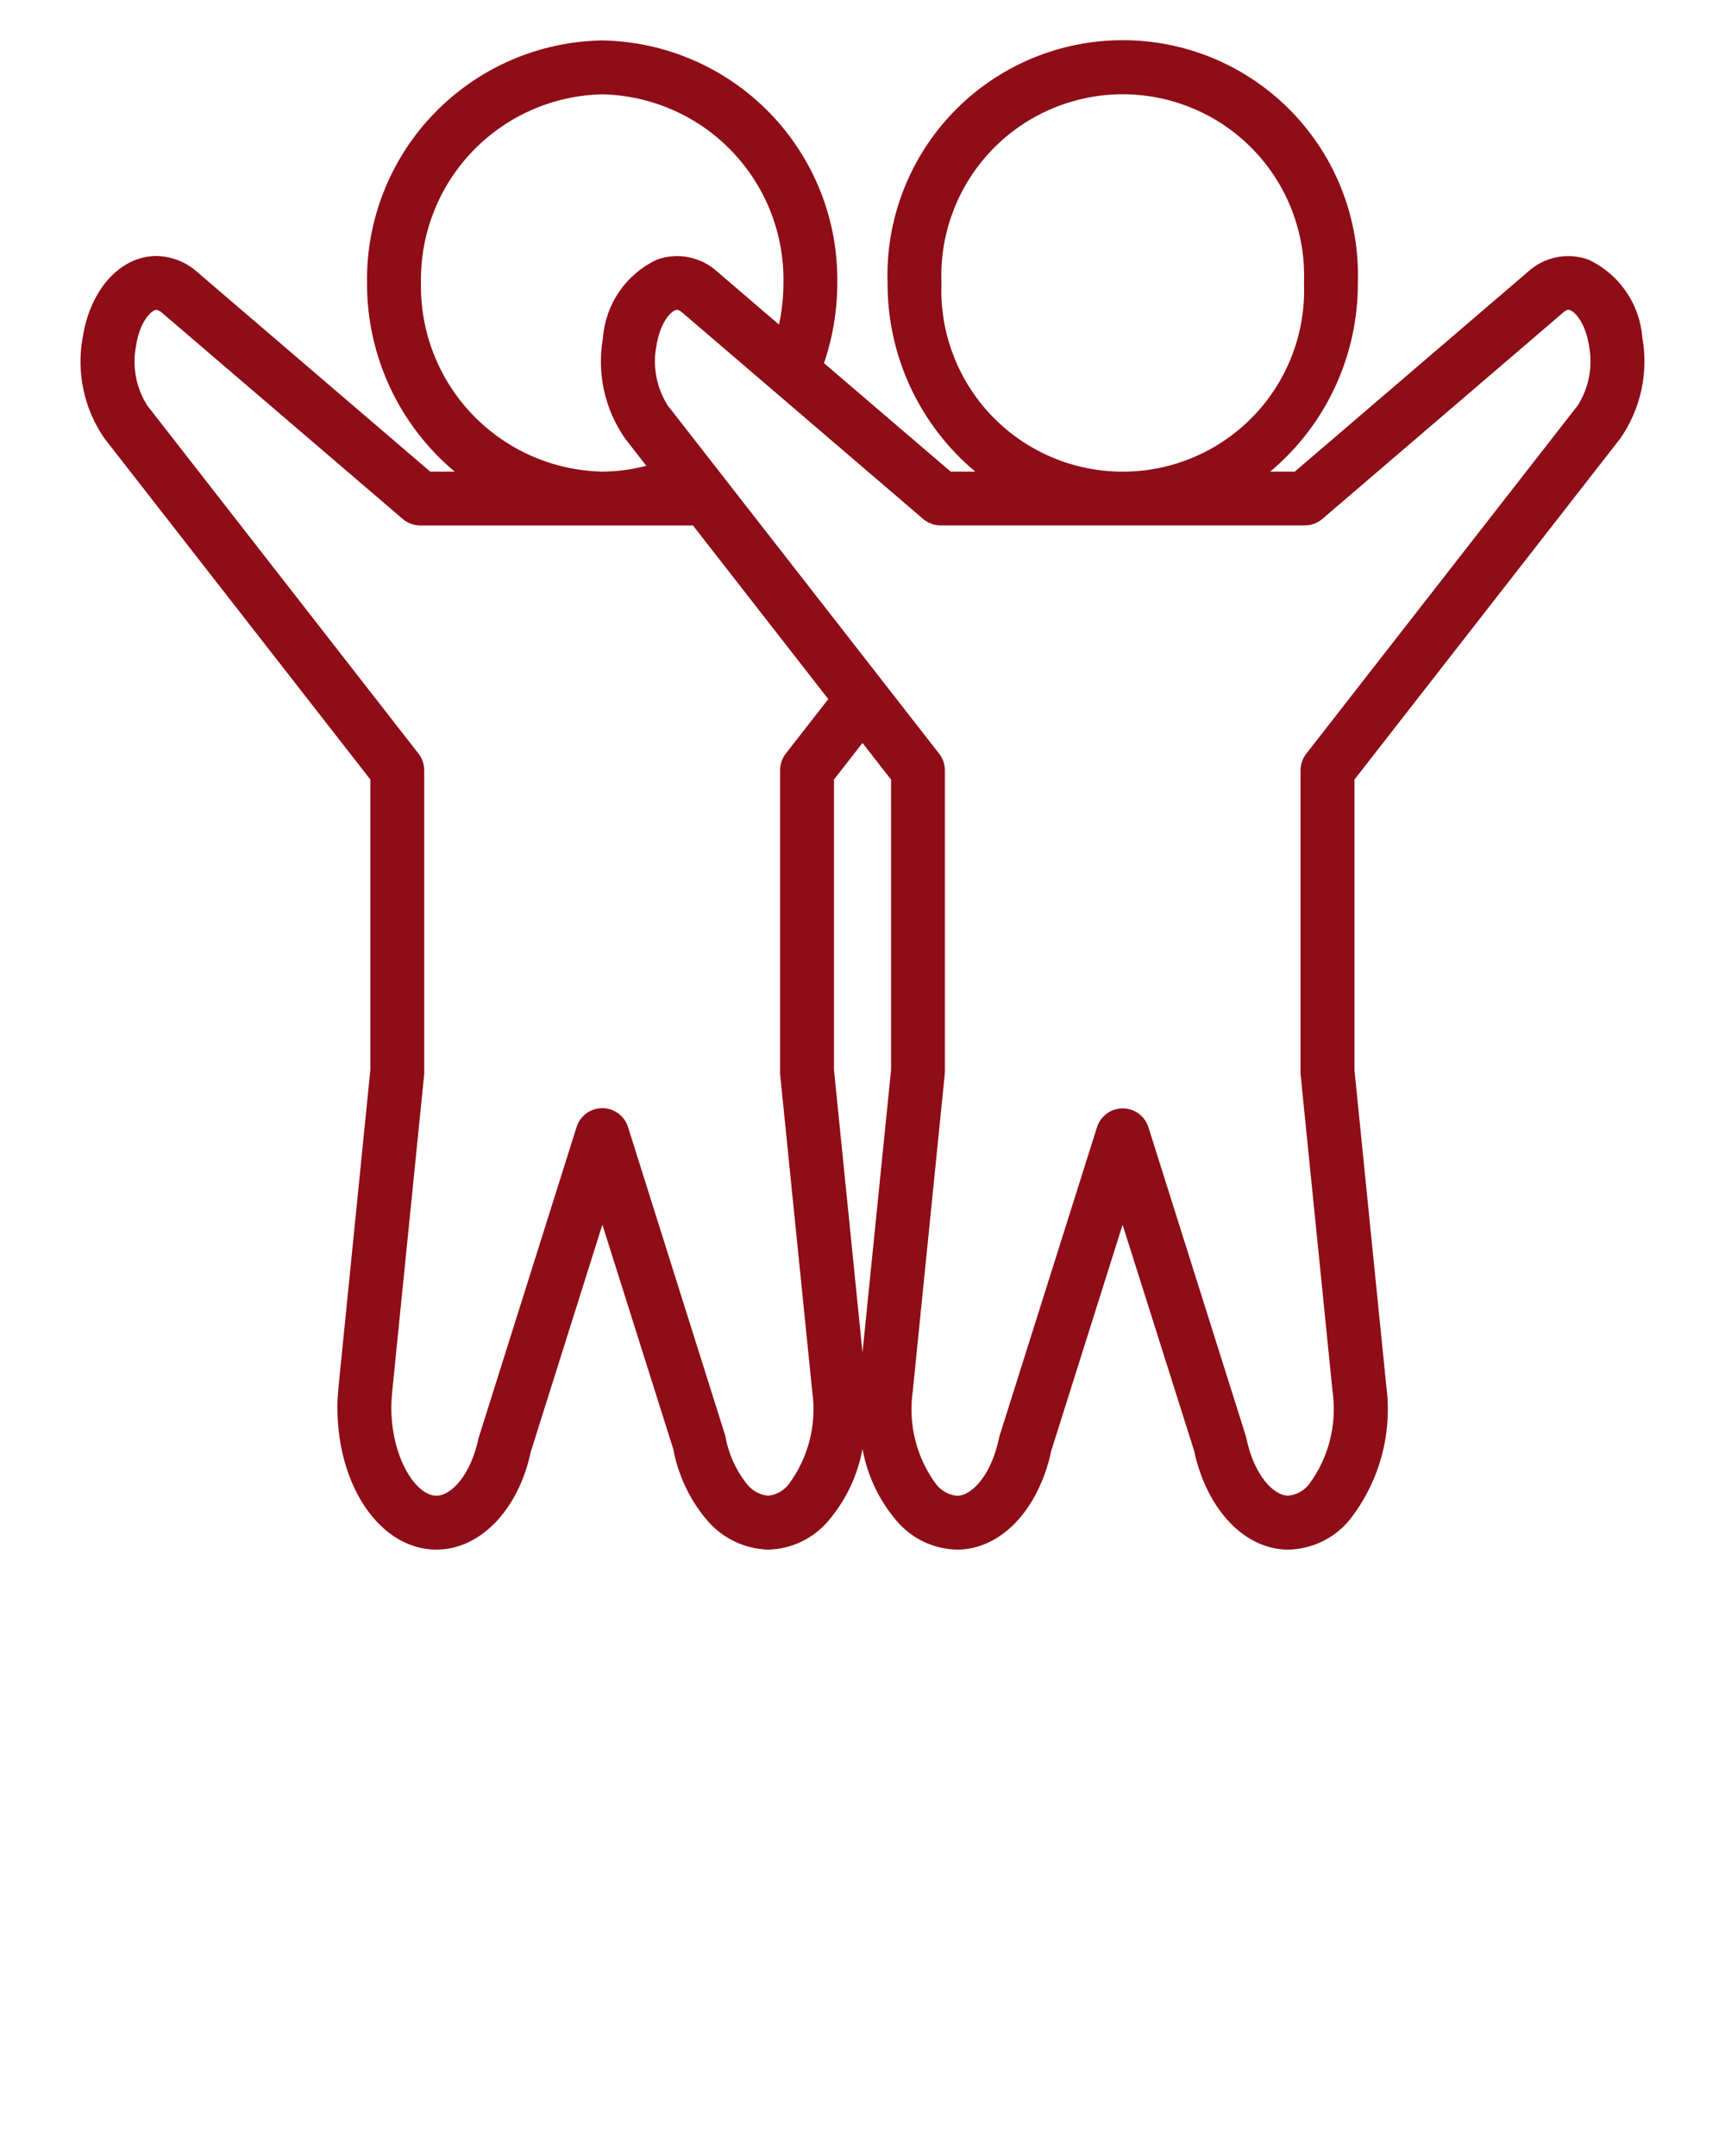 <?xml version="1.0" encoding="UTF-8"?> <svg xmlns="http://www.w3.org/2000/svg" width="64" height="80" viewBox="0 0 64 80" fill="none"> <path d="M60.935 12.542C60.889 11.924 60.68 11.328 60.328 10.818C59.977 10.306 59.496 9.898 58.935 9.634C58.554 9.497 58.143 9.466 57.747 9.546C57.35 9.627 56.983 9.814 56.685 10.088L48.038 17.5H47.126C48.149 16.643 48.97 15.572 49.532 14.362C50.094 13.153 50.383 11.834 50.379 10.5C50.417 9.331 50.219 8.166 49.797 7.074C49.376 5.983 48.739 4.988 47.925 4.147C47.111 3.307 46.137 2.639 45.06 2.182C43.982 1.726 42.824 1.491 41.654 1.491C40.485 1.491 39.327 1.726 38.249 2.182C37.172 2.639 36.198 3.307 35.384 4.147C34.57 4.988 33.933 5.983 33.512 7.074C33.09 8.166 32.892 9.331 32.93 10.5C32.925 11.834 33.214 13.153 33.776 14.363C34.339 15.572 35.16 16.643 36.183 17.5H35.271L30.571 13.474C30.898 12.517 31.065 11.512 31.065 10.5C31.098 8.151 30.199 5.884 28.563 4.197C26.928 2.51 24.69 1.54 22.341 1.5C19.992 1.54 17.754 2.51 16.119 4.197C14.483 5.884 13.584 8.151 13.617 10.5C13.613 11.834 13.902 13.152 14.464 14.362C15.026 15.572 15.847 16.643 16.869 17.5H15.962L7.313 10.09C6.897 9.717 6.359 9.507 5.8 9.5C4.459 9.5 3.333 10.755 3.064 12.544C2.831 13.847 3.125 15.189 3.881 16.275L13.74 28.924V39.7L12.561 51.445C12.538 51.703 12.518 51.962 12.518 52.22C12.518 55.181 14.132 57.5 16.192 57.5C17.83 57.5 19.244 56 19.692 53.871L22.349 45.443L24.981 53.776C25.157 54.721 25.57 55.606 26.181 56.348C26.461 56.695 26.813 56.978 27.212 57.176C27.611 57.375 28.048 57.486 28.494 57.5C28.924 57.491 29.348 57.39 29.735 57.204C30.123 57.018 30.467 56.751 30.743 56.421C31.387 55.661 31.821 54.746 32 53.766C32.178 54.745 32.611 55.66 33.254 56.419C33.531 56.75 33.875 57.017 34.263 57.204C34.652 57.39 35.076 57.491 35.507 57.5C37.134 57.5 38.536 56.024 39.007 53.822L41.65 45.446L44.3 53.822C44.774 56.022 46.177 57.5 47.8 57.5C48.231 57.491 48.655 57.39 49.044 57.204C49.433 57.017 49.777 56.75 50.054 56.419C50.607 55.722 51.014 54.92 51.251 54.063C51.488 53.205 51.55 52.308 51.433 51.426L50.252 39.7V28.927L60.111 16.276C60.869 15.189 61.165 13.847 60.935 12.542V12.542ZM34.93 10.5C34.893 9.594 35.04 8.69 35.362 7.842C35.683 6.994 36.172 6.22 36.8 5.566C37.428 4.912 38.182 4.392 39.016 4.037C39.85 3.681 40.748 3.498 41.654 3.498C42.561 3.498 43.459 3.681 44.293 4.037C45.127 4.392 45.88 4.912 46.509 5.566C47.137 6.22 47.626 6.994 47.947 7.842C48.269 8.69 48.416 9.594 48.379 10.5C48.416 11.406 48.269 12.31 47.947 13.158C47.626 14.006 47.137 14.78 46.509 15.434C45.88 16.088 45.127 16.608 44.293 16.963C43.459 17.319 42.561 17.502 41.654 17.502C40.748 17.502 39.85 17.319 39.016 16.963C38.182 16.608 37.428 16.088 36.8 15.434C36.172 14.78 35.683 14.006 35.362 13.158C35.04 12.31 34.893 11.406 34.93 10.5V10.5ZM15.619 10.5C15.585 8.681 16.274 6.923 17.535 5.611C18.795 4.299 20.524 3.54 22.343 3.5C24.162 3.539 25.891 4.298 27.152 5.61C28.412 6.923 29.101 8.681 29.067 10.5C29.067 11.019 29.012 11.536 28.902 12.043L26.624 10.091C26.326 9.816 25.958 9.628 25.561 9.547C25.163 9.467 24.752 9.497 24.37 9.634C23.809 9.898 23.328 10.307 22.976 10.818C22.625 11.329 22.416 11.924 22.37 12.543C22.139 13.847 22.436 15.19 23.194 16.276L23.979 17.283C23.444 17.425 22.893 17.498 22.339 17.5C20.521 17.459 18.793 16.7 17.533 15.388C16.274 14.076 15.585 12.318 15.619 10.5V10.5ZM29.26 55.079C29.167 55.197 29.052 55.295 28.92 55.368C28.788 55.44 28.643 55.485 28.494 55.5C28.334 55.483 28.18 55.433 28.04 55.353C27.901 55.272 27.78 55.164 27.685 55.034C27.284 54.519 27.017 53.913 26.908 53.27L23.3 41.819C23.236 41.616 23.109 41.439 22.938 41.313C22.766 41.187 22.559 41.119 22.346 41.119C22.133 41.119 21.926 41.187 21.754 41.313C21.583 41.439 21.456 41.616 21.392 41.819L17.754 53.365C17.463 54.752 16.732 55.5 16.192 55.5C15.418 55.5 14.518 54.067 14.518 52.22C14.518 52.02 14.536 51.82 14.552 51.631L15.739 39.851C15.739 39.817 15.739 39.783 15.739 39.751V28.58C15.739 28.357 15.665 28.141 15.528 27.965L5.464 15.047C5.049 14.394 4.9 13.607 5.045 12.847C5.189 11.886 5.64 11.498 5.804 11.498C5.883 11.513 5.955 11.551 6.012 11.607L14.943 19.258C15.124 19.413 15.355 19.498 15.594 19.498H25.71L30.73 25.94L29.153 27.964C29.016 28.14 28.942 28.356 28.942 28.578V39.75C28.942 39.783 28.942 39.817 28.942 39.85L30.135 51.63C30.309 52.85 29.995 54.09 29.26 55.079V55.079ZM33.06 39.7L32 50.183L30.942 39.7V28.924L32 27.569L33.059 28.927L33.06 39.7ZM58.533 15.048L48.463 27.969C48.326 28.145 48.252 28.361 48.252 28.583V39.75C48.252 39.783 48.252 39.817 48.252 39.85L49.439 51.626C49.614 52.846 49.301 54.086 48.567 55.076C48.474 55.195 48.358 55.294 48.225 55.367C48.093 55.439 47.947 55.484 47.797 55.499C47.258 55.499 46.528 54.75 46.241 53.363C46.234 53.33 46.225 53.298 46.215 53.263L42.607 41.824C42.543 41.622 42.416 41.445 42.244 41.32C42.073 41.194 41.866 41.127 41.654 41.127C41.442 41.127 41.235 41.194 41.064 41.32C40.892 41.445 40.765 41.622 40.701 41.824L37.089 53.267C37.078 53.3 37.069 53.333 37.063 53.367C36.775 54.754 36.046 55.503 35.507 55.503C35.357 55.488 35.211 55.443 35.078 55.37C34.946 55.298 34.829 55.199 34.736 55.08C34.002 54.09 33.689 52.85 33.864 51.63L35.052 39.854C35.052 39.82 35.057 39.786 35.057 39.754V28.583C35.057 28.361 34.983 28.145 34.846 27.969L24.776 15.048C24.36 14.395 24.208 13.609 24.351 12.848C24.481 12.008 24.851 11.587 25.06 11.509C25.099 11.496 25.167 11.471 25.32 11.604L34.25 19.257C34.431 19.412 34.662 19.497 34.9 19.497H48.408C48.647 19.497 48.878 19.412 49.059 19.257L57.993 11.6C58.146 11.468 58.212 11.494 58.249 11.508C58.462 11.586 58.827 12.008 58.958 12.846C59.101 13.607 58.949 14.395 58.533 15.048V15.048Z" fill="#8E0D17"></path> </svg> 